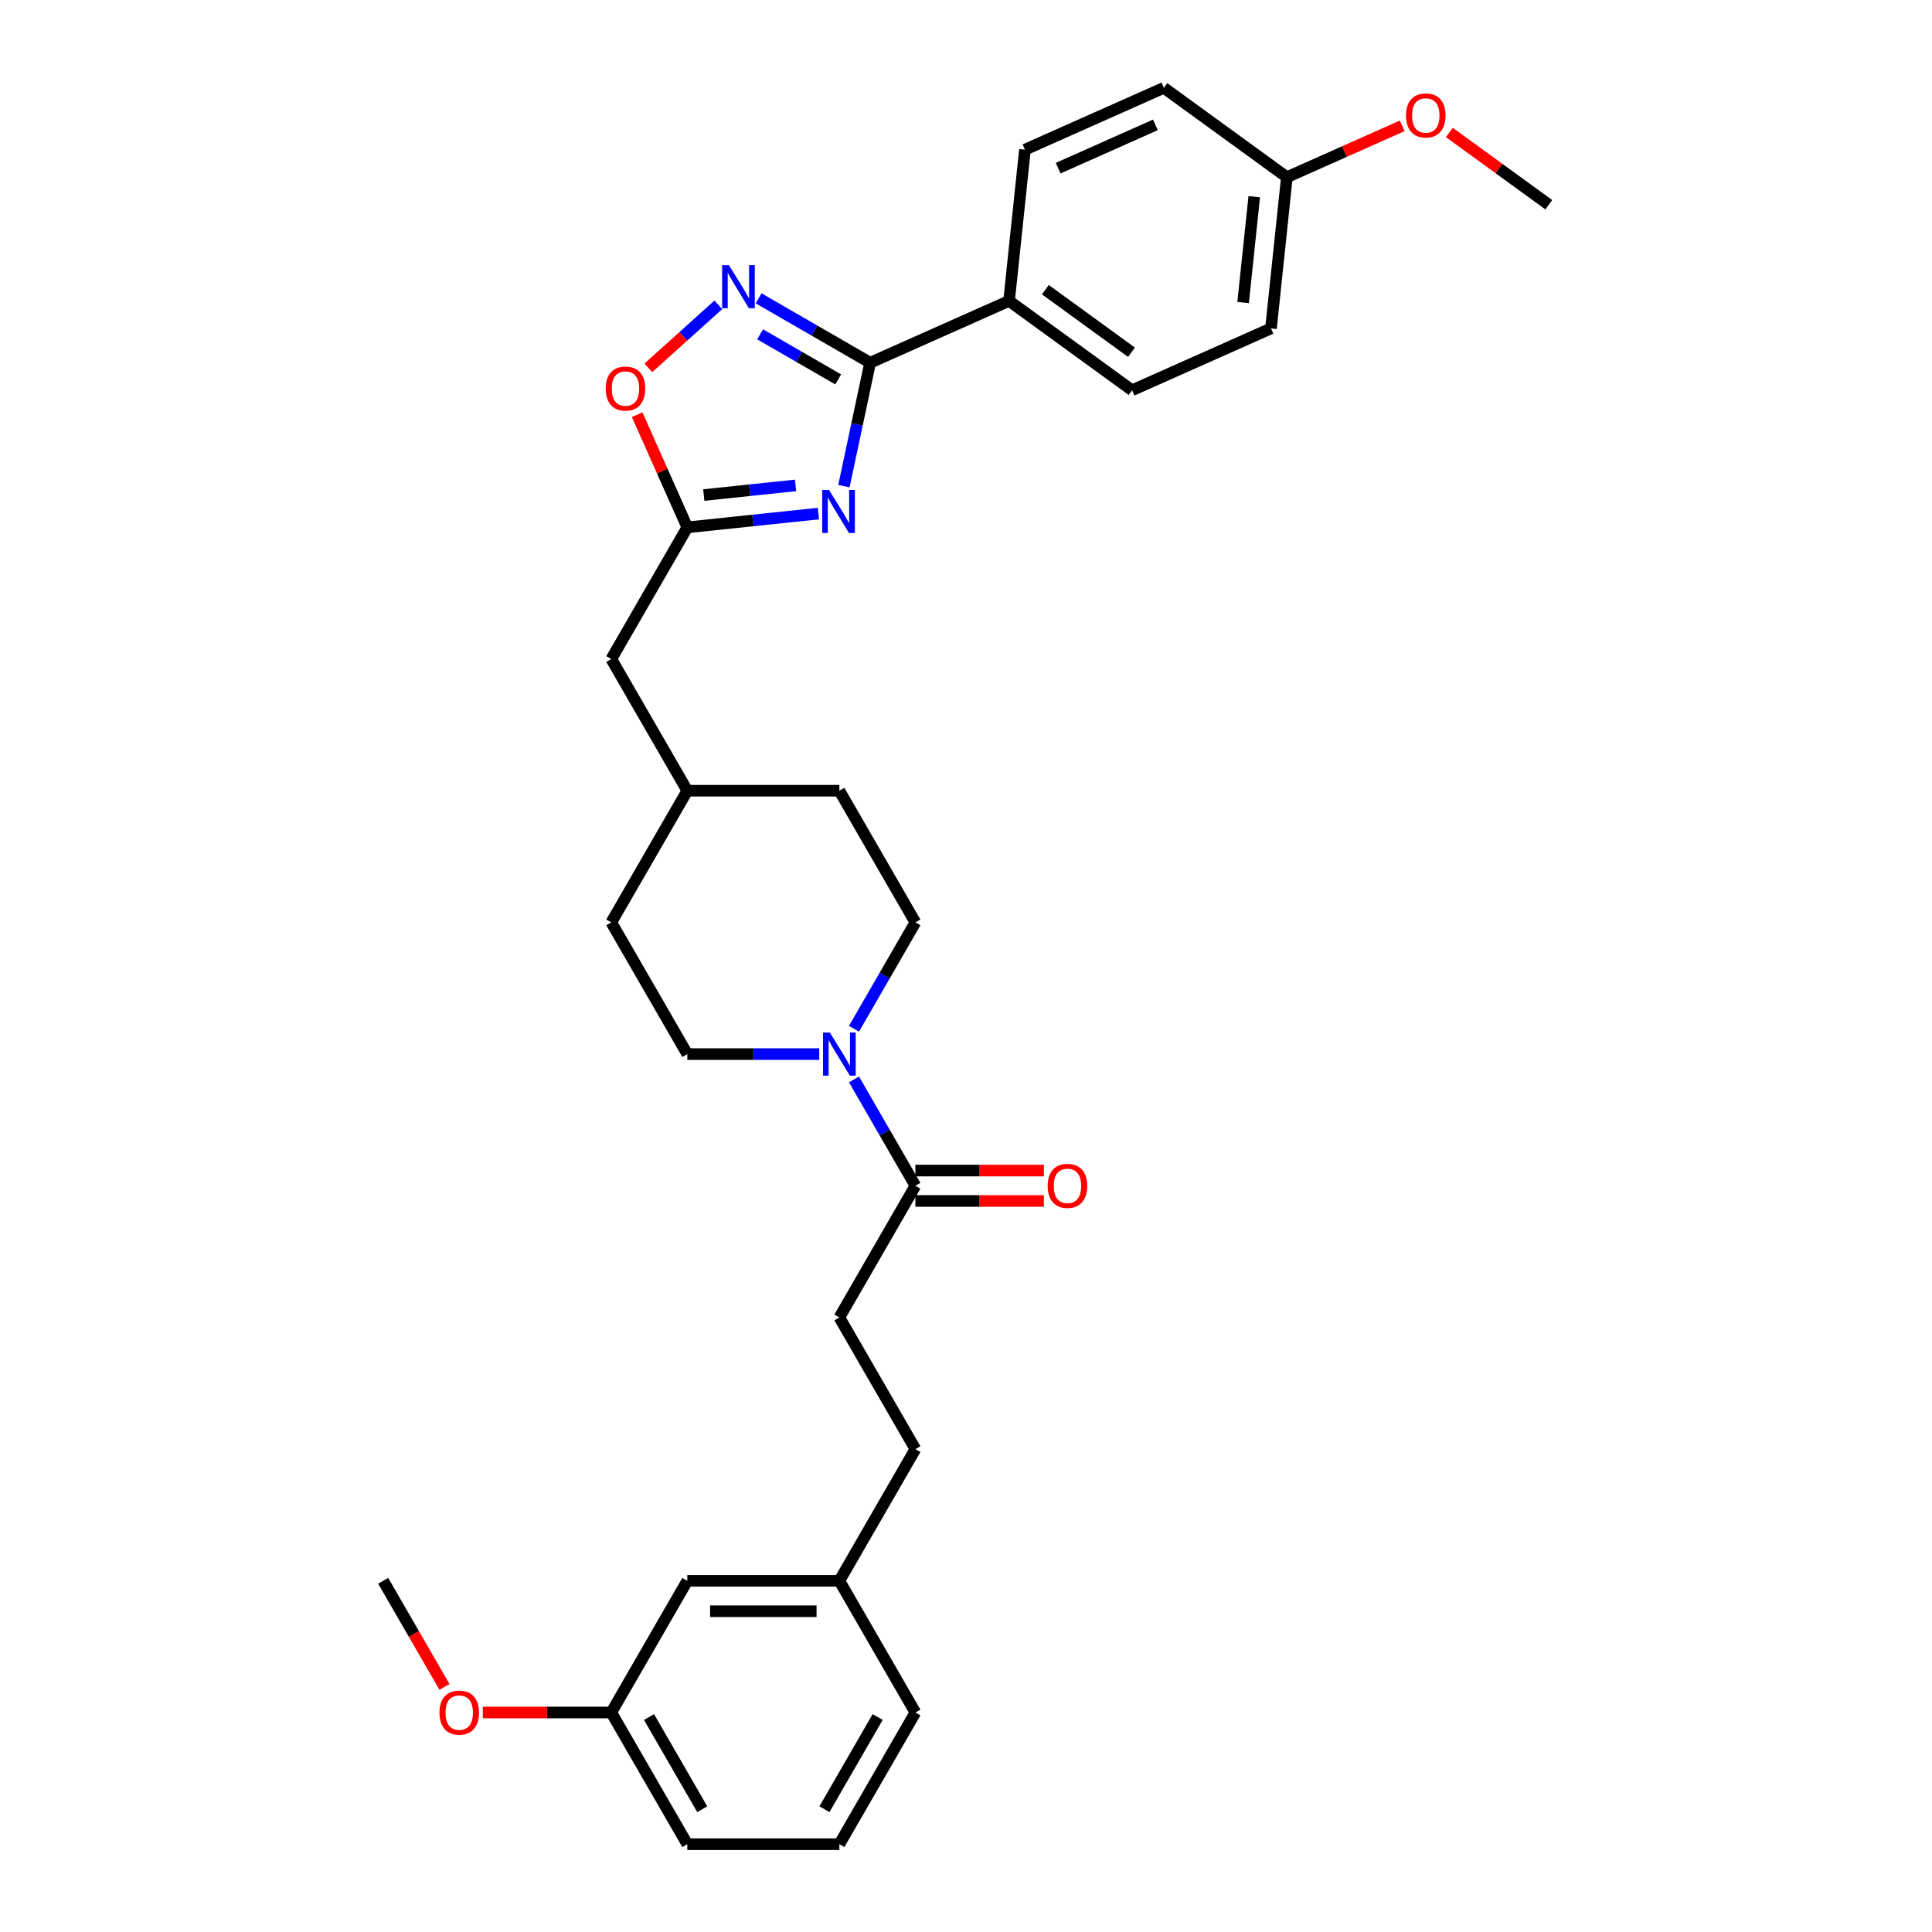 <?xml version='1.0' encoding='iso-8859-1'?>
<svg version='1.1' baseProfile='full'
              xmlns='http://www.w3.org/2000/svg'
                      xmlns:rdkit='http://www.rdkit.org/xml'
                      xmlns:xlink='http://www.w3.org/1999/xlink'
                  xml:space='preserve'
width='1000px' height='1000px' viewBox='0 0 1000 1000'>
<!-- END OF HEADER -->
<rect style='opacity:1.0;fill:#FFFFFF;stroke:none' width='1000' height='1000' x='0' y='0'> </rect>
<path class='bond-0' d='M 436.811,251.62 L 443.599,219.685' style='fill:none;fill-rule:evenodd;stroke:#0000FF;stroke-width:6px;stroke-linecap:butt;stroke-linejoin:miter;stroke-opacity:1' />
<path class='bond-0' d='M 443.599,219.685 L 450.387,187.749' style='fill:none;fill-rule:evenodd;stroke:#000000;stroke-width:6px;stroke-linecap:butt;stroke-linejoin:miter;stroke-opacity:1' />
<path class='bond-2' d='M 423.604,265.827 L 389.678,269.393' style='fill:none;fill-rule:evenodd;stroke:#0000FF;stroke-width:6px;stroke-linecap:butt;stroke-linejoin:miter;stroke-opacity:1' />
<path class='bond-2' d='M 389.678,269.393 L 355.752,272.959' style='fill:none;fill-rule:evenodd;stroke:#000000;stroke-width:6px;stroke-linecap:butt;stroke-linejoin:miter;stroke-opacity:1' />
<path class='bond-2' d='M 411.781,251.243 L 388.033,253.739' style='fill:none;fill-rule:evenodd;stroke:#0000FF;stroke-width:6px;stroke-linecap:butt;stroke-linejoin:miter;stroke-opacity:1' />
<path class='bond-2' d='M 388.033,253.739 L 364.284,256.235' style='fill:none;fill-rule:evenodd;stroke:#000000;stroke-width:6px;stroke-linecap:butt;stroke-linejoin:miter;stroke-opacity:1' />
<path class='bond-1' d='M 450.387,187.749 L 421.518,171.081' style='fill:none;fill-rule:evenodd;stroke:#000000;stroke-width:6px;stroke-linecap:butt;stroke-linejoin:miter;stroke-opacity:1' />
<path class='bond-1' d='M 421.518,171.081 L 392.649,154.414' style='fill:none;fill-rule:evenodd;stroke:#0000FF;stroke-width:6px;stroke-linecap:butt;stroke-linejoin:miter;stroke-opacity:1' />
<path class='bond-1' d='M 433.856,196.38 L 413.648,184.713' style='fill:none;fill-rule:evenodd;stroke:#000000;stroke-width:6px;stroke-linecap:butt;stroke-linejoin:miter;stroke-opacity:1' />
<path class='bond-1' d='M 413.648,184.713 L 393.439,173.046' style='fill:none;fill-rule:evenodd;stroke:#0000FF;stroke-width:6px;stroke-linecap:butt;stroke-linejoin:miter;stroke-opacity:1' />
<path class='bond-6' d='M 450.387,187.749 L 522.286,155.738' style='fill:none;fill-rule:evenodd;stroke:#000000;stroke-width:6px;stroke-linecap:butt;stroke-linejoin:miter;stroke-opacity:1' />
<path class='bond-31' d='M 371.808,157.78 L 353.699,174.086' style='fill:none;fill-rule:evenodd;stroke:#0000FF;stroke-width:6px;stroke-linecap:butt;stroke-linejoin:miter;stroke-opacity:1' />
<path class='bond-31' d='M 353.699,174.086 L 335.589,190.392' style='fill:none;fill-rule:evenodd;stroke:#FF0000;stroke-width:6px;stroke-linecap:butt;stroke-linejoin:miter;stroke-opacity:1' />
<path class='bond-4' d='M 355.752,272.959 L 342.77,243.801' style='fill:none;fill-rule:evenodd;stroke:#000000;stroke-width:6px;stroke-linecap:butt;stroke-linejoin:miter;stroke-opacity:1' />
<path class='bond-4' d='M 342.77,243.801 L 329.789,214.644' style='fill:none;fill-rule:evenodd;stroke:#FF0000;stroke-width:6px;stroke-linecap:butt;stroke-linejoin:miter;stroke-opacity:1' />
<path class='bond-11' d='M 355.752,272.959 L 316.401,341.117' style='fill:none;fill-rule:evenodd;stroke:#000000;stroke-width:6px;stroke-linecap:butt;stroke-linejoin:miter;stroke-opacity:1' />
<path class='bond-3' d='M 442.025,532.481 L 457.916,504.958' style='fill:none;fill-rule:evenodd;stroke:#0000FF;stroke-width:6px;stroke-linecap:butt;stroke-linejoin:miter;stroke-opacity:1' />
<path class='bond-3' d='M 457.916,504.958 L 473.806,477.435' style='fill:none;fill-rule:evenodd;stroke:#000000;stroke-width:6px;stroke-linecap:butt;stroke-linejoin:miter;stroke-opacity:1' />
<path class='bond-5' d='M 442.025,558.705 L 457.916,586.229' style='fill:none;fill-rule:evenodd;stroke:#0000FF;stroke-width:6px;stroke-linecap:butt;stroke-linejoin:miter;stroke-opacity:1' />
<path class='bond-5' d='M 457.916,586.229 L 473.806,613.752' style='fill:none;fill-rule:evenodd;stroke:#000000;stroke-width:6px;stroke-linecap:butt;stroke-linejoin:miter;stroke-opacity:1' />
<path class='bond-33' d='M 424.035,545.593 L 389.893,545.593' style='fill:none;fill-rule:evenodd;stroke:#0000FF;stroke-width:6px;stroke-linecap:butt;stroke-linejoin:miter;stroke-opacity:1' />
<path class='bond-33' d='M 389.893,545.593 L 355.752,545.593' style='fill:none;fill-rule:evenodd;stroke:#000000;stroke-width:6px;stroke-linecap:butt;stroke-linejoin:miter;stroke-opacity:1' />
<path class='bond-9' d='M 473.806,621.622 L 507.058,621.622' style='fill:none;fill-rule:evenodd;stroke:#000000;stroke-width:6px;stroke-linecap:butt;stroke-linejoin:miter;stroke-opacity:1' />
<path class='bond-9' d='M 507.058,621.622 L 540.31,621.622' style='fill:none;fill-rule:evenodd;stroke:#FF0000;stroke-width:6px;stroke-linecap:butt;stroke-linejoin:miter;stroke-opacity:1' />
<path class='bond-9' d='M 473.806,605.882 L 507.058,605.882' style='fill:none;fill-rule:evenodd;stroke:#000000;stroke-width:6px;stroke-linecap:butt;stroke-linejoin:miter;stroke-opacity:1' />
<path class='bond-9' d='M 507.058,605.882 L 540.31,605.882' style='fill:none;fill-rule:evenodd;stroke:#FF0000;stroke-width:6px;stroke-linecap:butt;stroke-linejoin:miter;stroke-opacity:1' />
<path class='bond-10' d='M 473.806,613.752 L 434.455,681.911' style='fill:none;fill-rule:evenodd;stroke:#000000;stroke-width:6px;stroke-linecap:butt;stroke-linejoin:miter;stroke-opacity:1' />
<path class='bond-12' d='M 522.286,155.738 L 585.958,201.998' style='fill:none;fill-rule:evenodd;stroke:#000000;stroke-width:6px;stroke-linecap:butt;stroke-linejoin:miter;stroke-opacity:1' />
<path class='bond-12' d='M 541.089,149.942 L 585.659,182.325' style='fill:none;fill-rule:evenodd;stroke:#000000;stroke-width:6px;stroke-linecap:butt;stroke-linejoin:miter;stroke-opacity:1' />
<path class='bond-13' d='M 522.286,155.738 L 530.512,77.466' style='fill:none;fill-rule:evenodd;stroke:#000000;stroke-width:6px;stroke-linecap:butt;stroke-linejoin:miter;stroke-opacity:1' />
<path class='bond-7' d='M 473.806,477.435 L 434.455,409.276' style='fill:none;fill-rule:evenodd;stroke:#000000;stroke-width:6px;stroke-linecap:butt;stroke-linejoin:miter;stroke-opacity:1' />
<path class='bond-8' d='M 355.752,545.593 L 316.401,477.435' style='fill:none;fill-rule:evenodd;stroke:#000000;stroke-width:6px;stroke-linecap:butt;stroke-linejoin:miter;stroke-opacity:1' />
<path class='bond-16' d='M 434.455,681.911 L 473.806,750.069' style='fill:none;fill-rule:evenodd;stroke:#000000;stroke-width:6px;stroke-linecap:butt;stroke-linejoin:miter;stroke-opacity:1' />
<path class='bond-23' d='M 316.401,341.117 L 355.752,409.276' style='fill:none;fill-rule:evenodd;stroke:#000000;stroke-width:6px;stroke-linecap:butt;stroke-linejoin:miter;stroke-opacity:1' />
<path class='bond-19' d='M 585.958,201.998 L 657.856,169.987' style='fill:none;fill-rule:evenodd;stroke:#000000;stroke-width:6px;stroke-linecap:butt;stroke-linejoin:miter;stroke-opacity:1' />
<path class='bond-18' d='M 530.512,77.466 L 602.411,45.455' style='fill:none;fill-rule:evenodd;stroke:#000000;stroke-width:6px;stroke-linecap:butt;stroke-linejoin:miter;stroke-opacity:1' />
<path class='bond-18' d='M 547.699,87.044 L 598.029,64.636' style='fill:none;fill-rule:evenodd;stroke:#000000;stroke-width:6px;stroke-linecap:butt;stroke-linejoin:miter;stroke-opacity:1' />
<path class='bond-14' d='M 355.752,818.228 L 434.455,818.228' style='fill:none;fill-rule:evenodd;stroke:#000000;stroke-width:6px;stroke-linecap:butt;stroke-linejoin:miter;stroke-opacity:1' />
<path class='bond-14' d='M 367.558,833.969 L 422.65,833.969' style='fill:none;fill-rule:evenodd;stroke:#000000;stroke-width:6px;stroke-linecap:butt;stroke-linejoin:miter;stroke-opacity:1' />
<path class='bond-20' d='M 355.752,818.228 L 316.401,886.387' style='fill:none;fill-rule:evenodd;stroke:#000000;stroke-width:6px;stroke-linecap:butt;stroke-linejoin:miter;stroke-opacity:1' />
<path class='bond-15' d='M 666.083,91.715 L 602.411,45.455' style='fill:none;fill-rule:evenodd;stroke:#000000;stroke-width:6px;stroke-linecap:butt;stroke-linejoin:miter;stroke-opacity:1' />
<path class='bond-24' d='M 666.083,91.715 L 695.933,78.425' style='fill:none;fill-rule:evenodd;stroke:#000000;stroke-width:6px;stroke-linecap:butt;stroke-linejoin:miter;stroke-opacity:1' />
<path class='bond-24' d='M 695.933,78.425 L 725.783,65.135' style='fill:none;fill-rule:evenodd;stroke:#FF0000;stroke-width:6px;stroke-linecap:butt;stroke-linejoin:miter;stroke-opacity:1' />
<path class='bond-32' d='M 666.083,91.715 L 657.856,169.987' style='fill:none;fill-rule:evenodd;stroke:#000000;stroke-width:6px;stroke-linecap:butt;stroke-linejoin:miter;stroke-opacity:1' />
<path class='bond-32' d='M 649.195,101.81 L 643.436,156.601' style='fill:none;fill-rule:evenodd;stroke:#000000;stroke-width:6px;stroke-linecap:butt;stroke-linejoin:miter;stroke-opacity:1' />
<path class='bond-17' d='M 473.806,750.069 L 434.455,818.228' style='fill:none;fill-rule:evenodd;stroke:#000000;stroke-width:6px;stroke-linecap:butt;stroke-linejoin:miter;stroke-opacity:1' />
<path class='bond-27' d='M 434.455,818.228 L 473.806,886.387' style='fill:none;fill-rule:evenodd;stroke:#000000;stroke-width:6px;stroke-linecap:butt;stroke-linejoin:miter;stroke-opacity:1' />
<path class='bond-25' d='M 316.401,886.387 L 283.149,886.387' style='fill:none;fill-rule:evenodd;stroke:#000000;stroke-width:6px;stroke-linecap:butt;stroke-linejoin:miter;stroke-opacity:1' />
<path class='bond-25' d='M 283.149,886.387 L 249.897,886.387' style='fill:none;fill-rule:evenodd;stroke:#FF0000;stroke-width:6px;stroke-linecap:butt;stroke-linejoin:miter;stroke-opacity:1' />
<path class='bond-34' d='M 316.401,886.387 L 355.752,954.545' style='fill:none;fill-rule:evenodd;stroke:#000000;stroke-width:6px;stroke-linecap:butt;stroke-linejoin:miter;stroke-opacity:1' />
<path class='bond-34' d='M 335.935,888.74 L 363.481,936.451' style='fill:none;fill-rule:evenodd;stroke:#000000;stroke-width:6px;stroke-linecap:butt;stroke-linejoin:miter;stroke-opacity:1' />
<path class='bond-21' d='M 316.401,477.435 L 355.752,409.276' style='fill:none;fill-rule:evenodd;stroke:#000000;stroke-width:6px;stroke-linecap:butt;stroke-linejoin:miter;stroke-opacity:1' />
<path class='bond-22' d='M 434.455,409.276 L 355.752,409.276' style='fill:none;fill-rule:evenodd;stroke:#000000;stroke-width:6px;stroke-linecap:butt;stroke-linejoin:miter;stroke-opacity:1' />
<path class='bond-30' d='M 750.181,68.567 L 775.917,87.265' style='fill:none;fill-rule:evenodd;stroke:#FF0000;stroke-width:6px;stroke-linecap:butt;stroke-linejoin:miter;stroke-opacity:1' />
<path class='bond-30' d='M 775.917,87.265 L 801.654,105.964' style='fill:none;fill-rule:evenodd;stroke:#000000;stroke-width:6px;stroke-linecap:butt;stroke-linejoin:miter;stroke-opacity:1' />
<path class='bond-29' d='M 230.055,873.149 L 214.201,845.689' style='fill:none;fill-rule:evenodd;stroke:#FF0000;stroke-width:6px;stroke-linecap:butt;stroke-linejoin:miter;stroke-opacity:1' />
<path class='bond-29' d='M 214.201,845.689 L 198.346,818.228' style='fill:none;fill-rule:evenodd;stroke:#000000;stroke-width:6px;stroke-linecap:butt;stroke-linejoin:miter;stroke-opacity:1' />
<path class='bond-26' d='M 434.455,954.545 L 473.806,886.387' style='fill:none;fill-rule:evenodd;stroke:#000000;stroke-width:6px;stroke-linecap:butt;stroke-linejoin:miter;stroke-opacity:1' />
<path class='bond-26' d='M 426.726,936.451 L 454.272,888.74' style='fill:none;fill-rule:evenodd;stroke:#000000;stroke-width:6px;stroke-linecap:butt;stroke-linejoin:miter;stroke-opacity:1' />
<path class='bond-28' d='M 434.455,954.545 L 355.752,954.545' style='fill:none;fill-rule:evenodd;stroke:#000000;stroke-width:6px;stroke-linecap:butt;stroke-linejoin:miter;stroke-opacity:1' />
<path  class='atom-0' d='M 429.097 253.588
L 436.401 265.393
Q 437.125 266.558, 438.29 268.667
Q 439.454 270.776, 439.517 270.902
L 439.517 253.588
L 442.477 253.588
L 442.477 275.876
L 439.423 275.876
L 431.584 262.969
Q 430.671 261.458, 429.695 259.726
Q 428.751 257.995, 428.467 257.46
L 428.467 275.876
L 425.571 275.876
L 425.571 253.588
L 429.097 253.588
' fill='#0000FF'/>
<path  class='atom-2' d='M 377.302 137.253
L 384.605 149.059
Q 385.329 150.223, 386.494 152.333
Q 387.659 154.442, 387.722 154.568
L 387.722 137.253
L 390.681 137.253
L 390.681 159.542
L 387.627 159.542
L 379.789 146.635
Q 378.876 145.123, 377.9 143.392
Q 376.955 141.661, 376.672 141.125
L 376.672 159.542
L 373.776 159.542
L 373.776 137.253
L 377.302 137.253
' fill='#0000FF'/>
<path  class='atom-4' d='M 429.528 534.449
L 436.832 546.254
Q 437.556 547.419, 438.721 549.529
Q 439.885 551.638, 439.948 551.764
L 439.948 534.449
L 442.908 534.449
L 442.908 556.738
L 439.854 556.738
L 432.015 543.83
Q 431.102 542.319, 430.126 540.588
Q 429.182 538.856, 428.899 538.321
L 428.899 556.738
L 426.002 556.738
L 426.002 534.449
L 429.528 534.449
' fill='#0000FF'/>
<path  class='atom-5' d='M 313.509 201.123
Q 313.509 195.771, 316.154 192.78
Q 318.798 189.79, 323.741 189.79
Q 328.683 189.79, 331.328 192.78
Q 333.972 195.771, 333.972 201.123
Q 333.972 206.538, 331.296 209.623
Q 328.62 212.677, 323.741 212.677
Q 318.83 212.677, 316.154 209.623
Q 313.509 206.569, 313.509 201.123
M 323.741 210.158
Q 327.141 210.158, 328.967 207.891
Q 330.824 205.593, 330.824 201.123
Q 330.824 196.747, 328.967 194.543
Q 327.141 192.308, 323.741 192.308
Q 320.341 192.308, 318.483 194.512
Q 316.658 196.716, 316.658 201.123
Q 316.658 205.625, 318.483 207.891
Q 320.341 210.158, 323.741 210.158
' fill='#FF0000'/>
<path  class='atom-10' d='M 542.278 613.815
Q 542.278 608.463, 544.922 605.473
Q 547.567 602.482, 552.509 602.482
Q 557.452 602.482, 560.096 605.473
Q 562.741 608.463, 562.741 613.815
Q 562.741 619.23, 560.065 622.315
Q 557.389 625.369, 552.509 625.369
Q 547.598 625.369, 544.922 622.315
Q 542.278 619.261, 542.278 613.815
M 552.509 622.85
Q 555.909 622.85, 557.735 620.583
Q 559.593 618.285, 559.593 613.815
Q 559.593 609.439, 557.735 607.235
Q 555.909 605, 552.509 605
Q 549.109 605, 547.252 607.204
Q 545.426 609.408, 545.426 613.815
Q 545.426 618.317, 547.252 620.583
Q 549.109 622.85, 552.509 622.85
' fill='#FF0000'/>
<path  class='atom-25' d='M 727.75 59.767
Q 727.75 54.415, 730.395 51.424
Q 733.039 48.433, 737.982 48.433
Q 742.924 48.433, 745.569 51.424
Q 748.213 54.415, 748.213 59.767
Q 748.213 65.181, 745.537 68.266
Q 742.861 71.32, 737.982 71.32
Q 733.071 71.32, 730.395 68.266
Q 727.75 65.213, 727.75 59.767
M 737.982 68.802
Q 741.382 68.802, 743.208 66.535
Q 745.065 64.237, 745.065 59.767
Q 745.065 55.391, 743.208 53.187
Q 741.382 50.952, 737.982 50.952
Q 734.582 50.952, 732.724 53.156
Q 730.898 55.359, 730.898 59.767
Q 730.898 64.268, 732.724 66.535
Q 734.582 68.802, 737.982 68.802
' fill='#FF0000'/>
<path  class='atom-26' d='M 227.466 886.45
Q 227.466 881.098, 230.111 878.107
Q 232.755 875.117, 237.698 875.117
Q 242.64 875.117, 245.285 878.107
Q 247.929 881.098, 247.929 886.45
Q 247.929 891.864, 245.253 894.95
Q 242.577 898.003, 237.698 898.003
Q 232.787 898.003, 230.111 894.95
Q 227.466 891.896, 227.466 886.45
M 237.698 895.485
Q 241.098 895.485, 242.924 893.218
Q 244.781 890.92, 244.781 886.45
Q 244.781 882.074, 242.924 879.87
Q 241.098 877.635, 237.698 877.635
Q 234.298 877.635, 232.44 879.839
Q 230.615 882.042, 230.615 886.45
Q 230.615 890.952, 232.44 893.218
Q 234.298 895.485, 237.698 895.485
' fill='#FF0000'/>
</svg>

